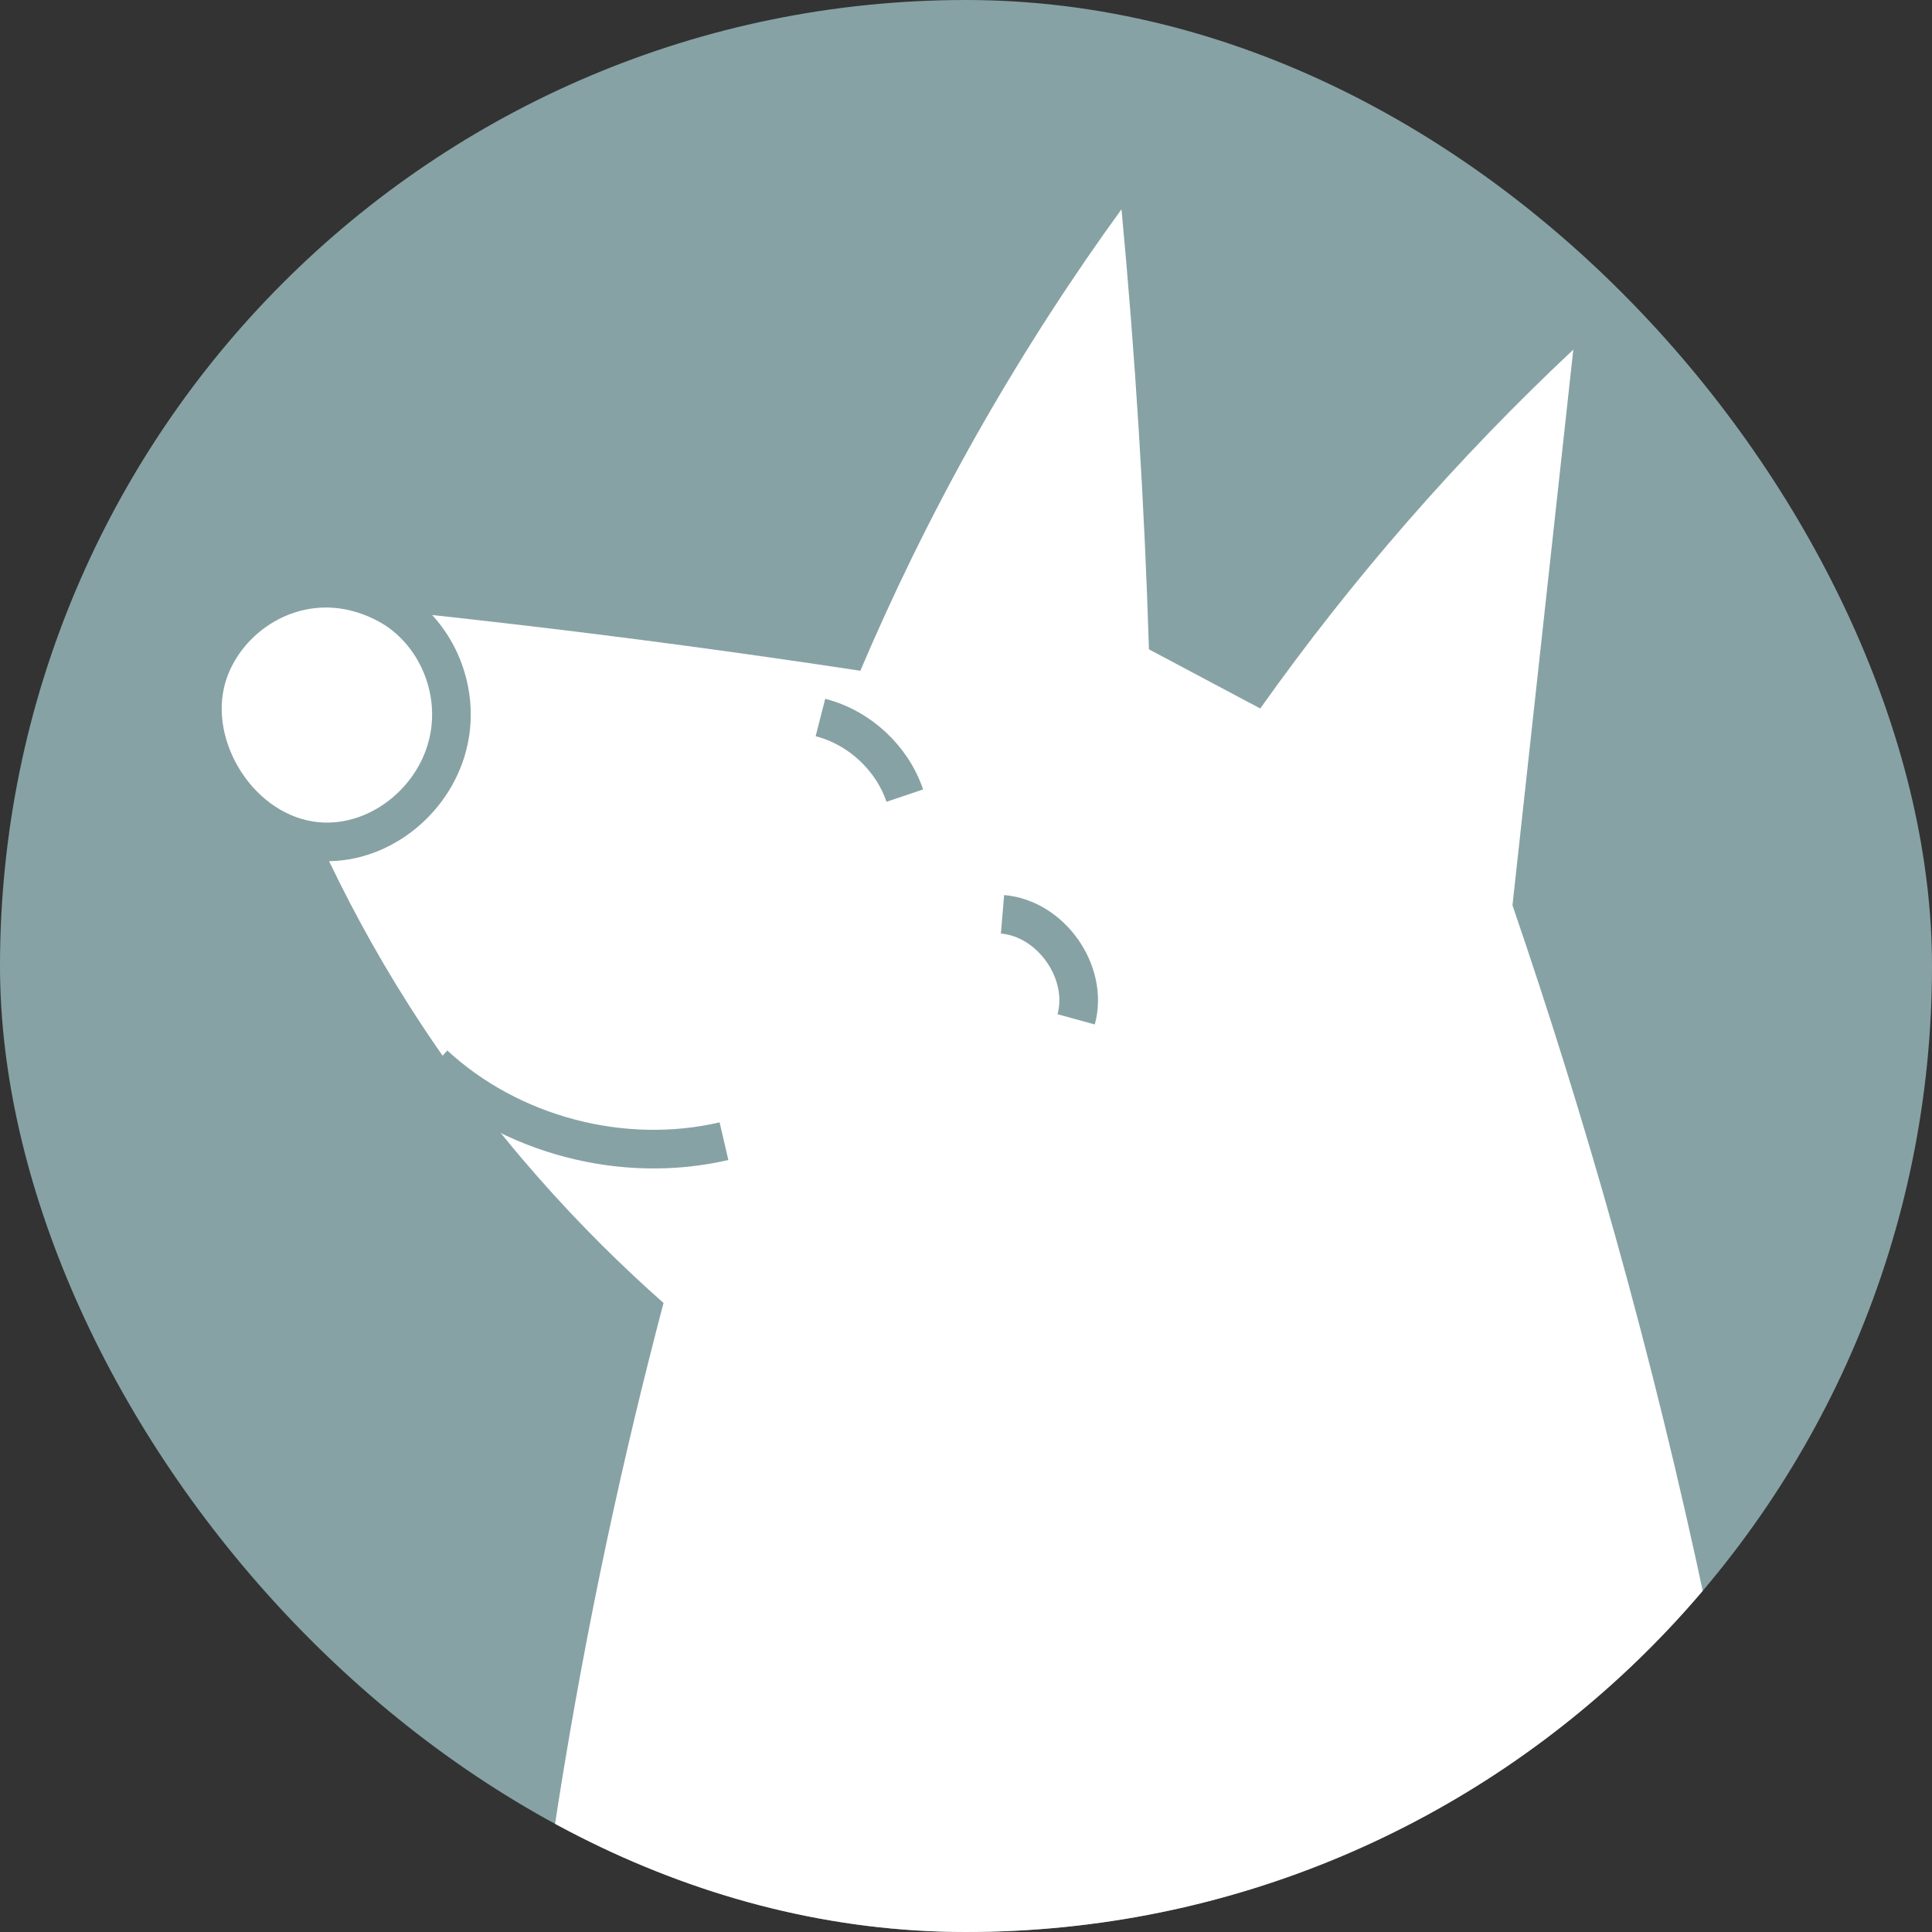 <svg width="500" height="500" viewBox="0 0 500 500" fill="none" xmlns="http://www.w3.org/2000/svg">
<rect x="0" y="0" width="500" height="500" fill="#333333" stroke="none"/>
<g clip-path="url(#clip0_4_67)">
<rect width="500" height="500" rx="250" fill="#87A2A4"/>
<path d="M83.149 218.586C89.21 231.659 96.64 245.704 105.863 260.204C127.273 293.875 151.225 319.079 171.722 337.212C161.392 376.365 151.909 419.605 144.479 466.64C134.442 530.413 130.043 589.094 128.935 641.125L471.724 635.61C467.553 571.188 458.754 497.651 441.906 417.529C427.568 349.312 409.84 288.004 391.428 234.286C396.675 186.343 401.921 138.431 407.168 90.488C377.155 118.644 349.944 149.817 326.155 183.358C316.542 178.265 306.961 173.14 297.348 168.047C296.174 130.03 293.796 92.013 290.244 54.157C278.088 70.895 265.379 90.228 252.963 112.124C240.645 133.923 230.706 154.65 222.657 173.594C192.969 169.085 162.532 164.966 131.411 161.365C121.961 160.262 112.576 159.224 103.223 158.251" fill="white"/>
<path d="M53.071 177C55.645 165.42 65.649 155.364 78.261 152.834C91.948 150.077 102.343 157.537 103.712 158.543C113.944 166.134 118.735 179.368 116.128 191.597C112.934 206.649 98.921 218.294 83.866 217.872C63.759 217.321 48.932 195.458 53.071 177Z" fill="white" stroke="#87A2A4" stroke-width="10" stroke-miterlimit="10"/>
<path d="M212.326 185.694C222.363 188.256 230.869 196.139 234.16 205.903" stroke="#87A2A4" stroke-width="10" stroke-miterlimit="10"/>
<path d="M259.448 236.622C272.06 237.692 281.836 251.673 278.512 263.805" stroke="#87A2A4" stroke-width="10" stroke-miterlimit="10"/>
<path d="M112.38 275.547C132.128 293.777 161.164 301.433 187.364 295.334" stroke="#87A2A4" stroke-width="10" stroke-miterlimit="10"/>
</g>
<defs>
<clipPath id="clip0_4_67">
<rect width="500" height="500" rx="250" fill="white"/>
</clipPath>
</defs>
</svg>
